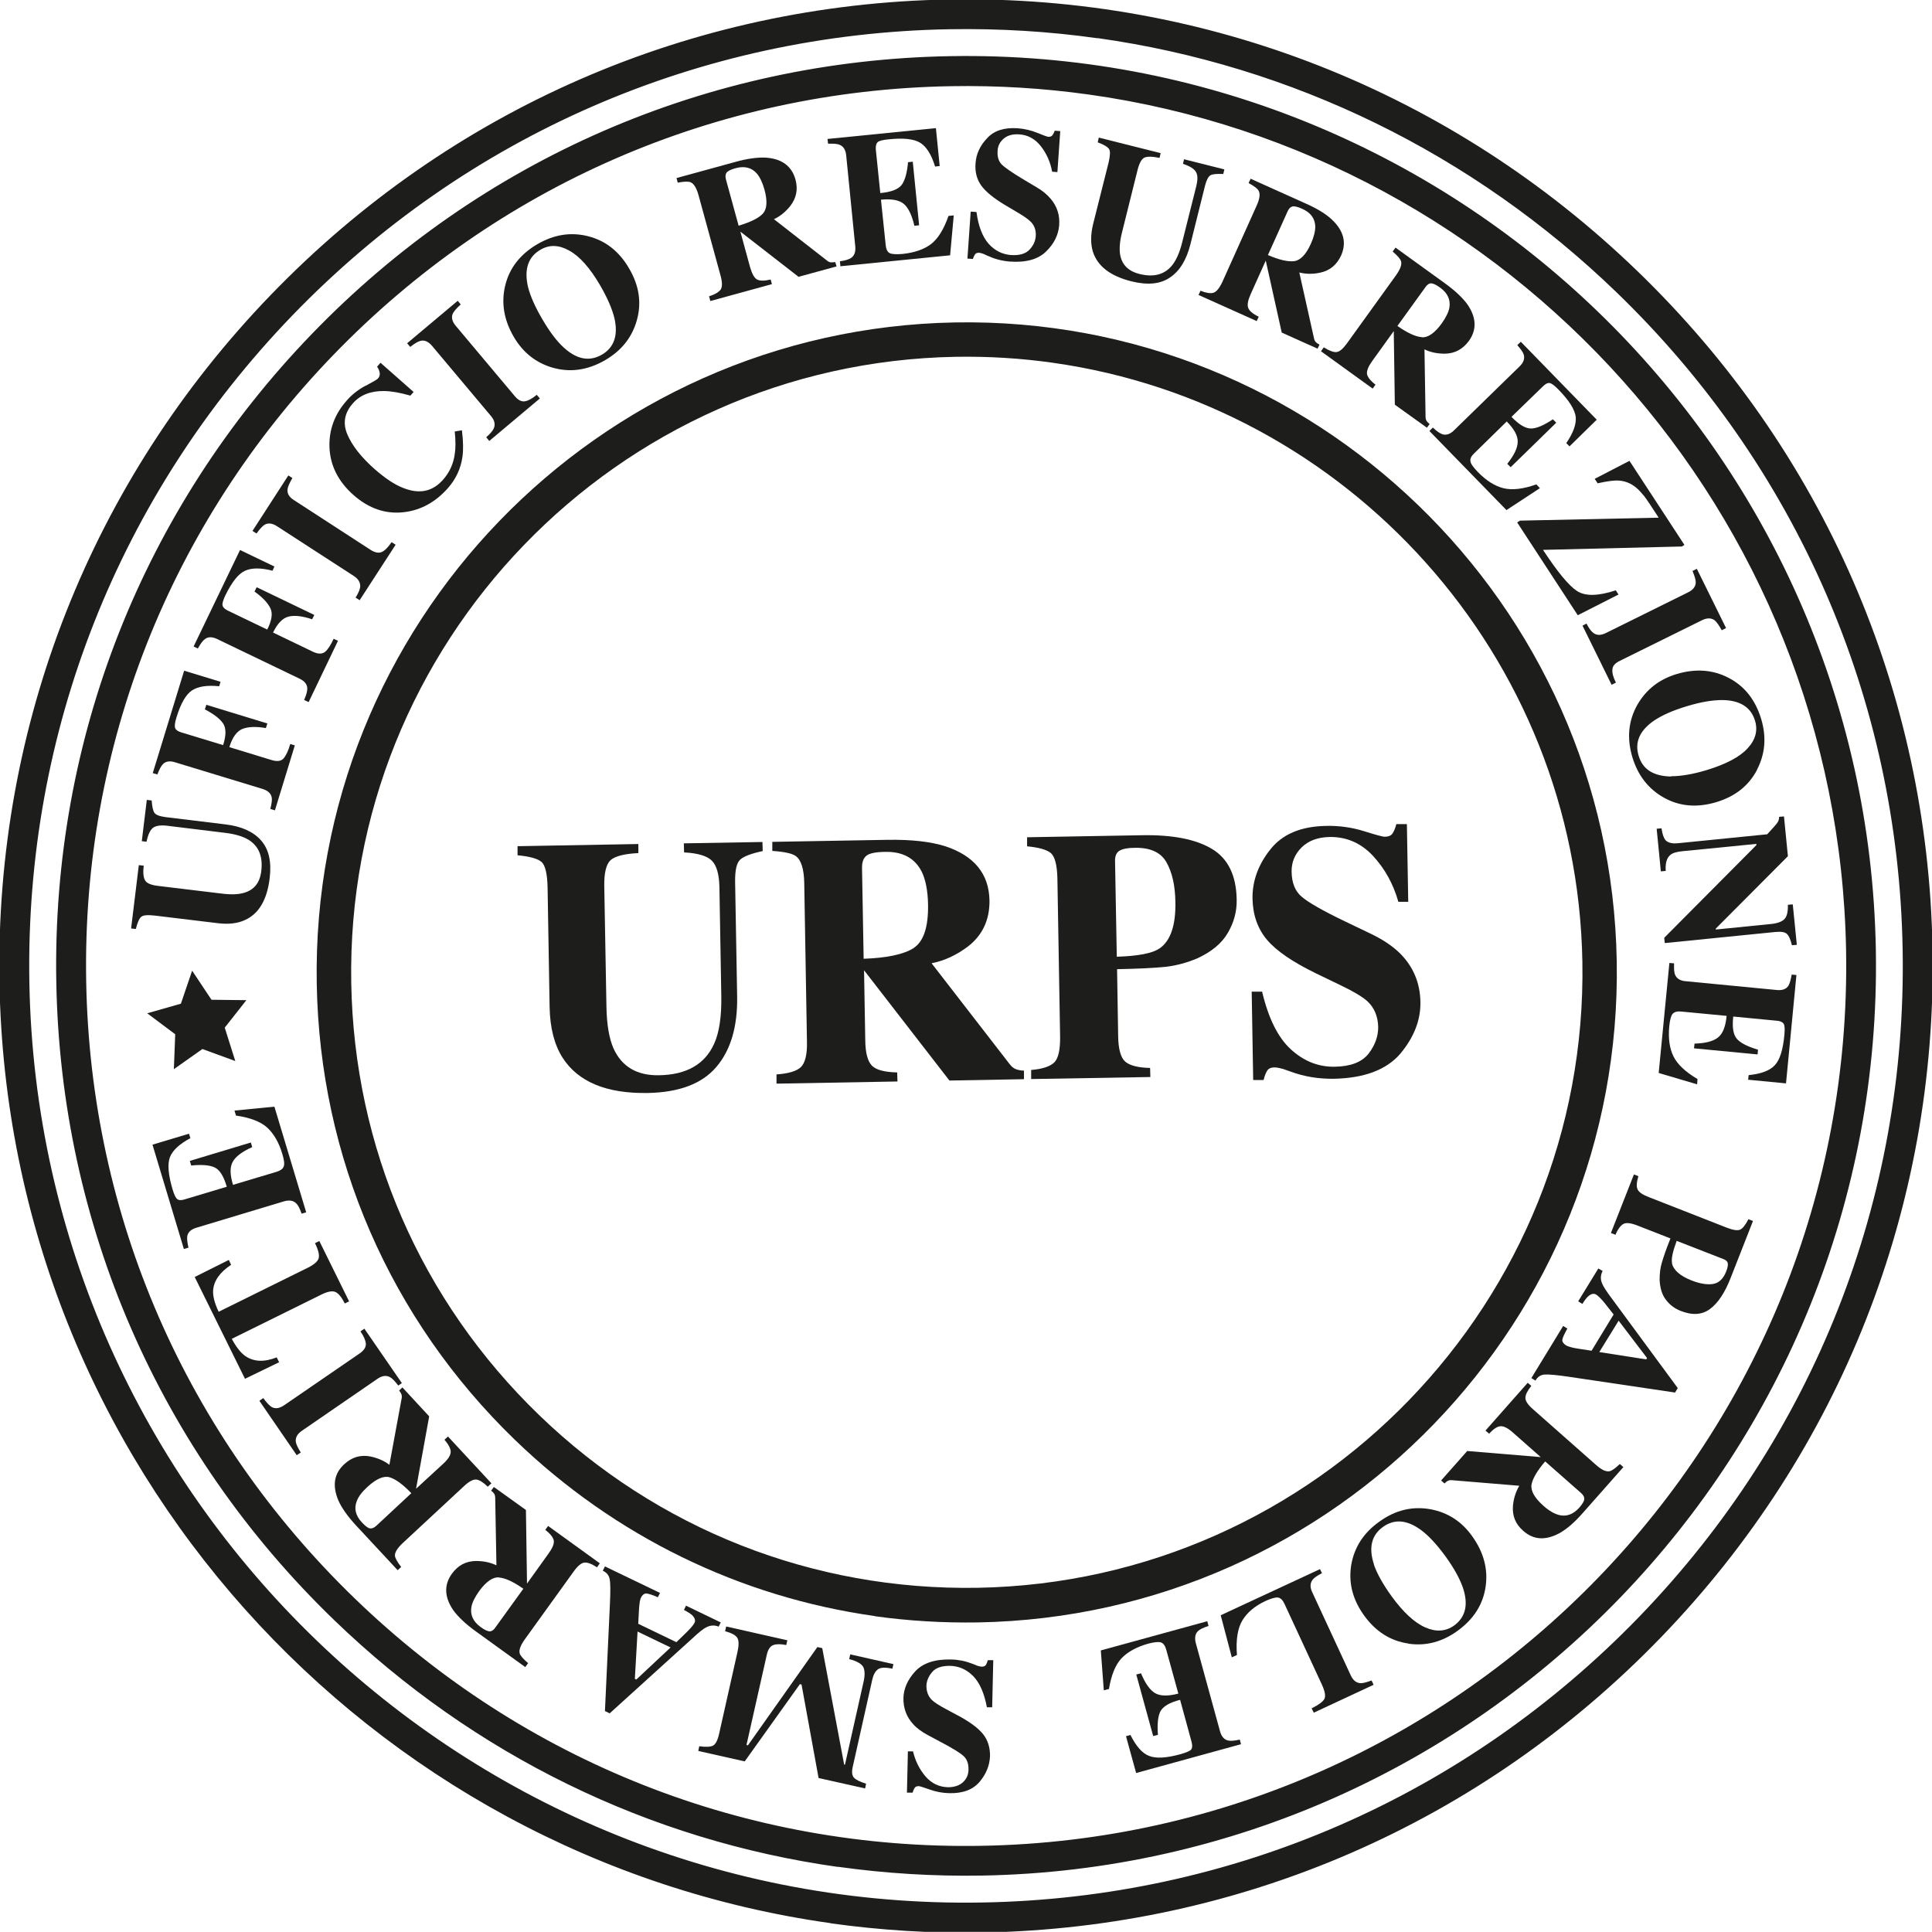 <?xml version="1.0" encoding="UTF-8"?>
<svg id="Livello_1" data-name="Livello 1" xmlns="http://www.w3.org/2000/svg" xmlns:xlink="http://www.w3.org/1999/xlink" viewBox="0 0 142.79 142.78">
  <defs>
    <style>
      .cls-1 {
        fill: #1d1d1b;
      }

      .cls-2 {
        fill: none;
      }

      .cls-3 {
        clip-path: url(#clippath);
      }
    </style>
    <clipPath id="clippath">
      <polygon class="cls-2" points="0 142.78 142.79 142.78 142.79 0 0 0 0 142.78 0 142.78"/>
    </clipPath>
  </defs>
  <g class="cls-3">
    <path class="cls-1" d="M61.41,142.14C27.24,137.34.58,108.22-.04,72.64c-.33-19.05,6.79-37.11,20.07-50.86C33.3,8.04,51.1.29,70.15-.04c19.05-.33,37.11,6.79,50.85,20.06,13.75,13.27,21.5,31.07,21.83,50.12.33,19.05-6.79,37.12-20.06,50.86-13.27,13.74-31.08,21.49-50.13,21.83-3.81.07-7.57-.17-11.23-.68ZM81.14,2.83c-3.6-.51-7.25-.73-10.95-.67-18.46.32-35.72,7.83-48.58,21.15C8.75,36.64,1.85,54.14,2.17,72.6c.67,38.17,32.28,68.69,70.43,68.01h0c18.46-.32,35.71-7.83,48.58-21.15,12.86-13.32,19.77-30.82,19.44-49.29-.32-18.46-7.83-35.71-21.15-48.57-10.65-10.28-23.98-16.76-38.33-18.78ZM61.93,137.98c-13.94-1.96-26.88-8.25-37.23-18.24-12.94-12.49-20.23-29.25-20.54-47.18-.32-17.93,6.39-34.93,18.88-47.87,12.49-12.94,29.25-20.23,47.19-20.54,37.08-.65,67.76,28.99,68.41,66.06.64,37.08-29,67.76-66.07,68.41-3.59.06-7.15-.16-10.64-.65ZM80.49,6.99c-3.34-.47-6.75-.68-10.22-.62-17.35.3-33.55,7.36-45.64,19.87-12.08,12.51-18.57,28.95-18.26,46.29.3,17.34,7.36,33.55,19.87,45.63,12.51,12.08,28.95,18.57,46.3,18.26h0c35.85-.62,64.52-30.3,63.9-66.16-.57-32.38-24.83-58.9-55.94-63.27Z"/>
  </g>
  <path class="cls-1" d="M64.66,119.44c-9.96-1.4-19.21-5.89-26.59-13.01-9.23-8.92-14.44-20.89-14.66-33.72-.46-26.49,20.71-48.41,47.19-48.88,26.49-.46,48.43,20.72,48.89,47.2.46,26.49-20.71,48.41-47.21,48.88h0c-2.58.04-5.12-.11-7.63-.46ZM77.8,26.81c-2.33-.33-4.72-.48-7.15-.44-25.08.44-45.13,21.2-44.69,46.28.21,12.15,5.14,23.49,13.89,31.94,8.74,8.44,20.25,12.97,32.4,12.76h0c25.08-.44,45.14-21.2,44.7-46.28-.4-22.65-17.38-41.2-39.15-44.26Z"/>
  <path class="cls-1" d="M10.26,63.94l.36.04c-.06.54-.02.91.12,1.11.12.2.45.33.98.39l4.64.56c.7.09,1.26.07,1.66-.05.76-.21,1.19-.75,1.29-1.61.13-1.07-.18-1.83-.92-2.3-.42-.26-1.01-.44-1.78-.53l-4.25-.52c-.5-.06-.85,0-1.05.15-.21.16-.37.5-.48,1.03l-.35-.04.37-3.05.36.04c.03.45.1.76.2.91.11.16.38.26.82.32l4.44.54c1.17.14,2.06.54,2.62,1.18.58.65.79,1.58.64,2.8-.19,1.59-.8,2.63-1.83,3.09-.54.25-1.21.33-2.01.23l-4.64-.56c-.53-.06-.86-.04-1.01.09-.15.12-.28.42-.4.9l-.35-.04.57-4.68h0Z"/>
  <path class="cls-1" d="M19.98,59.78c.1-.39.14-.67.1-.86-.07-.29-.29-.49-.67-.61l-6.47-1.97c-.38-.12-.69-.08-.89.13-.13.12-.27.38-.42.77l-.34-.1,2.32-7.57,2.69.82-.1.33c-.89-.09-1.55.01-2,.3-.45.29-.84.96-1.16,2.01-.12.39-.15.65-.09.79.05.13.21.24.45.31l3.09.94c.23-.72.23-1.25,0-1.6-.24-.35-.69-.7-1.35-1.04l.11-.34,4.51,1.38-.11.34c-.75-.13-1.33-.1-1.75.07-.41.18-.73.62-.95,1.34l3.11.95c.42.13.72.09.9-.12.18-.21.35-.56.49-1.06l.34.1-1.47,4.8-.34-.1h0Z"/>
  <path class="cls-1" d="M22.49,51.7c.16-.36.23-.65.22-.84-.02-.3-.21-.53-.57-.7l-6.09-2.93c-.36-.17-.66-.18-.9,0-.15.1-.32.33-.53.7l-.31-.15,3.43-7.13,2.54,1.22-.14.31c-.86-.22-1.53-.22-2.02,0-.5.22-.97.82-1.46,1.81-.17.37-.25.62-.21.76.03.14.16.27.39.38l2.91,1.4c.34-.67.42-1.2.23-1.58-.18-.38-.57-.8-1.17-1.23l.16-.32,4.26,2.05-.16.32c-.72-.24-1.3-.31-1.74-.2-.44.11-.82.5-1.15,1.18l2.93,1.41c.39.19.69.19.91.02.22-.18.42-.5.64-.97l.32.15-2.17,4.53-.32-.15h0Z"/>
  <path class="cls-1" d="M26.28,44.17c.21-.34.32-.6.34-.79.03-.31-.13-.59-.47-.81l-5.68-3.68c-.34-.22-.65-.26-.91-.11-.15.09-.36.31-.6.65l-.3-.19,2.65-4.1.3.19c-.22.38-.34.65-.36.84-.03.31.12.57.47.79l5.67,3.68c.33.21.61.26.84.15.23-.11.46-.35.71-.72l.3.19-2.66,4.1-.3-.19h0Z"/>
  <path class="cls-1" d="M27.03,28.51c.56-.3.87-.48.9-.53.12-.13.16-.28.13-.45-.04-.17-.1-.31-.19-.43l.25-.29,2.45,2.16-.24.27c-.76-.22-1.4-.33-1.94-.34-1-.01-1.77.29-2.31.91-.62.7-.76,1.47-.41,2.29.35.83,1.02,1.69,2.04,2.59.76.66,1.44,1.12,2.08,1.37,1.2.48,2.17.28,2.95-.6.48-.54.77-1.17.87-1.9.07-.42.07-.98,0-1.67l.53-.09c.1.81.11,1.46.04,1.95-.12.87-.48,1.65-1.07,2.32-.91,1.03-1.99,1.63-3.22,1.78-1.36.17-2.61-.25-3.76-1.26-1.14-1.01-1.73-2.19-1.78-3.55-.04-1.28.38-2.42,1.27-3.43.38-.44.85-.81,1.41-1.11h0Z"/>
  <path class="cls-1" d="M35.94,32.31c.3-.26.48-.48.56-.66.12-.29.05-.6-.22-.91l-4.35-5.18c-.27-.31-.54-.44-.84-.37-.19.04-.44.19-.77.45l-.23-.27,3.74-3.14.22.27c-.32.29-.52.53-.59.69-.12.28-.04.58.23.9l4.35,5.18c.25.3.5.43.75.39.25-.04.54-.2.88-.48l.23.27-3.74,3.14-.22-.27h0Z"/>
  <path class="cls-1" d="M43.43,17.45c1.3.32,2.32,1.11,3.06,2.38.75,1.27.94,2.55.58,3.83-.35,1.26-1.12,2.24-2.33,2.95-1.29.75-2.59.94-3.91.56-1.23-.36-2.18-1.12-2.85-2.26-.74-1.26-.95-2.53-.64-3.81.31-1.29,1.11-2.31,2.37-3.05,1.22-.71,2.45-.91,3.72-.6h0ZM45.41,23.51c-.17-.69-.52-1.5-1.06-2.43-.75-1.28-1.51-2.14-2.28-2.56-.77-.43-1.47-.45-2.13-.06-.91.53-1.21,1.44-.92,2.73.17.68.52,1.48,1.06,2.4.55.94,1.08,1.64,1.6,2.11.96.87,1.89,1.04,2.81.51.9-.53,1.21-1.43.92-2.7h0Z"/>
  <path class="cls-1" d="M52.4,21.9c.45-.14.74-.32.87-.51.12-.2.12-.54-.02-1.04l-1.63-5.95c-.15-.52-.34-.83-.58-.93-.16-.07-.48-.06-.95.03l-.09-.34,4.34-1.19c.89-.25,1.65-.35,2.26-.32,1.18.08,1.91.62,2.19,1.61.2.73.07,1.38-.38,1.96-.34.43-.74.76-1.21.98l3.91,3.05c.11.09.2.13.29.14.1,0,.2,0,.33-.02l.1.32-2.81.77-4.3-3.34h0s.72,2.64.72,2.64c.14.47.3.77.5.89.21.12.54.12,1.02.01l.09.34-4.55,1.25-.09-.34h0ZM56.38,15.79c.31-.34.35-.93.12-1.78-.15-.52-.33-.91-.56-1.18-.38-.44-.91-.58-1.57-.4-.37.1-.58.21-.67.33-.09.12-.1.29-.05.49l.94,3.43c.87-.26,1.47-.55,1.79-.89h0Z"/>
  <path class="cls-1" d="M62.11,19.66l-.03-.35c.39-.05.67-.14.83-.25.24-.17.34-.46.3-.85l-.67-6.73c-.04-.4-.2-.66-.49-.78-.16-.07-.44-.09-.85-.08l-.04-.35,8.01-.8.28,2.8-.34.04c-.27-.88-.63-1.46-1.09-1.75-.45-.29-1.24-.38-2.36-.26-.43.04-.69.11-.8.21-.1.1-.15.28-.13.54l.33,3.22c.79-.07,1.31-.27,1.57-.59.25-.33.41-.89.48-1.69l.35-.04.47,4.7-.35.04c-.18-.78-.44-1.32-.77-1.61-.34-.29-.9-.4-1.7-.32l.35,3.36c.03.29.12.49.28.58.16.09.48.11.95.07.88-.09,1.59-.33,2.12-.73.52-.4.95-1.1,1.29-2.08l.39-.04-.27,2.95-8.12.81h0Z"/>
  <path class="cls-1" d="M71.76,15.64l.41.03c.14,1.06.45,1.84.9,2.35.46.51,1.01.78,1.65.83.62.04,1.07-.09,1.36-.39.29-.3.44-.64.47-.99.03-.42-.08-.77-.34-1.05-.18-.19-.52-.44-1.06-.75l-.86-.51c-.85-.51-1.44-.99-1.77-1.45-.33-.46-.47-1.01-.42-1.65.05-.68.33-1.3.86-1.85.51-.56,1.27-.8,2.26-.73.5.04.98.15,1.45.34.46.19.72.28.79.29.15.01.26-.03.32-.11.06-.09.13-.2.17-.34l.41.03-.21,3.03-.39-.03c-.13-.72-.41-1.34-.83-1.88-.42-.54-.96-.84-1.61-.88-.47-.03-.84.07-1.12.3-.29.24-.45.54-.47.91-.03.44.07.78.3,1.01.24.24.76.6,1.59,1.1l.99.59c.45.26.79.55,1.04.85.48.56.69,1.22.63,1.97-.06.7-.37,1.35-.97,1.93-.59.58-1.49.83-2.69.74-.27-.02-.56-.07-.83-.14-.28-.07-.56-.18-.83-.3l-.26-.12c-.07-.02-.13-.04-.18-.06-.06-.01-.11-.02-.15-.03-.14,0-.25.03-.3.11-.06.08-.12.2-.17.35l-.4-.03.24-3.45h0Z"/>
  <path class="cls-1" d="M85.78,11.32l-.08.35c-.53-.11-.9-.12-1.12-.02-.21.1-.38.41-.51.93l-1.13,4.54c-.18.69-.22,1.24-.16,1.66.12.77.6,1.26,1.44,1.47,1.04.26,1.84.05,2.4-.63.31-.38.56-.94.75-1.7l1.04-4.14c.12-.49.12-.84-.02-1.07-.13-.23-.44-.43-.96-.6l.08-.34,2.98.75-.08.34c-.45-.02-.77,0-.94.09-.16.09-.3.35-.41.78l-1.08,4.33c-.29,1.15-.79,1.97-1.51,2.45-.71.49-1.66.58-2.86.28-1.55-.39-2.5-1.12-2.84-2.2-.17-.57-.17-1.25.02-2.03l1.14-4.53c.12-.51.14-.85.04-1.01-.1-.16-.38-.33-.84-.5l.08-.35,4.58,1.15h0Z"/>
  <path class="cls-1" d="M88.7,21.48c.44.17.78.23,1,.15.21-.07.43-.34.65-.81l2.53-5.63c.22-.49.27-.85.15-1.08-.08-.16-.32-.35-.75-.58l.15-.32,4.09,1.84c.86.38,1.5.78,1.94,1.2.86.82,1.07,1.7.66,2.63-.32.69-.83,1.12-1.54,1.27-.54.12-1.06.11-1.55-.01l1.08,4.84c.02.13.07.23.14.3.06.07.15.13.27.19l-.14.3-2.65-1.19-1.18-5.32h0s-1.12,2.49-1.12,2.49c-.2.45-.26.78-.18,1,.08.22.33.44.78.66l-.15.32-4.3-1.93.15-.32h0ZM95.66,19.3c.45-.06.87-.49,1.23-1.3.22-.49.32-.92.32-1.26-.02-.59-.34-1.03-.97-1.31-.34-.15-.59-.21-.72-.17-.15.04-.26.15-.35.35l-1.46,3.24c.84.36,1.48.51,1.95.45h0Z"/>
  <path class="cls-1" d="M97.84,25.67c.39.25.71.37.93.35.24-.02.5-.25.8-.67l3.61-5.01c.31-.44.44-.78.37-1.03-.05-.17-.26-.41-.62-.72l.21-.29,3.64,2.63c.75.54,1.31,1.07,1.67,1.56.67.97.71,1.88.11,2.71-.45.61-1.04.93-1.77.94-.56,0-1.06-.1-1.51-.32l.08,4.96c0,.13.02.24.07.32.05.08.13.16.23.24l-.2.27-2.37-1.7-.08-5.44h0s-1.59,2.21-1.59,2.21c-.29.4-.41.71-.39.95.04.23.24.5.63.8l-.21.29-3.82-2.76.21-.29h0ZM105.08,24.93c.46.03.95-.31,1.47-1.02.31-.44.51-.83.57-1.17.1-.58-.13-1.08-.68-1.48-.3-.22-.53-.32-.68-.32-.14,0-.28.1-.4.27l-2.08,2.88c.74.52,1.35.8,1.81.83h0Z"/>
  <path class="cls-1" d="M105.65,31.85l.25-.25c.29.28.53.44.72.5.28.08.57-.02.85-.3l4.84-4.72c.29-.28.39-.57.31-.86-.05-.17-.21-.41-.48-.71l.26-.25,5.61,5.76-2.01,1.97-.24-.24c.52-.76.75-1.4.7-1.94-.07-.54-.49-1.21-1.27-2.01-.3-.31-.52-.47-.66-.49-.15-.02-.31.06-.5.25l-2.32,2.25c.55.57,1.03.86,1.44.86.41,0,.95-.23,1.62-.68l.25.25-3.37,3.29-.25-.25c.5-.63.76-1.16.77-1.61.02-.45-.25-.95-.81-1.52l-2.41,2.36c-.22.21-.31.4-.27.59.02.18.21.44.54.78.62.64,1.25,1.04,1.89,1.2.64.16,1.45.07,2.44-.28l.26.28-2.47,1.62-5.69-5.84h0Z"/>
  <path class="cls-1" d="M112.32,38.48l10.27-.22c-.58-.9-.94-1.43-1.07-1.59-.14-.16-.26-.31-.38-.43-.43-.44-.92-.68-1.48-.72-.34-.03-.86.04-1.58.2l-.22-.33,2.57-1.33,4.06,6.21-.18.12-10.27.25c1.06,1.61,1.89,2.63,2.5,3.03.61.41,1.57.39,2.88-.04l.2.31-3.01,1.53-4.48-6.86.19-.12h0Z"/>
  <path class="cls-1" d="M117.25,46.08c.18.35.35.58.51.7.26.19.56.19.94,0l6.06-3c.37-.18.56-.43.57-.73,0-.19-.08-.47-.24-.85l.32-.16,2.16,4.38-.32.16c-.21-.38-.39-.63-.53-.74-.25-.18-.56-.18-.93,0l-6.07,3c-.35.17-.54.38-.55.64-.03.25.06.58.26.97l-.32.16-2.15-4.37.31-.16h0Z"/>
  <path class="cls-1" d="M129.87,56.88c-.62,1.19-1.63,1.99-3.04,2.41-1.41.42-2.7.31-3.86-.34-1.14-.64-1.91-1.63-2.32-2.97-.43-1.43-.3-2.73.38-3.92.65-1.11,1.6-1.85,2.88-2.24,1.4-.42,2.68-.33,3.85.28,1.18.61,1.97,1.62,2.4,3.02.41,1.35.3,2.6-.3,3.76h0ZM123.51,57.37c.71,0,1.58-.14,2.61-.45,1.42-.43,2.44-.96,3.03-1.6.6-.64.78-1.33.56-2.05-.3-1.01-1.12-1.52-2.43-1.53-.71,0-1.57.14-2.59.45-1.04.31-1.85.67-2.43,1.06-1.07.73-1.46,1.6-1.15,2.61.29,1,1.1,1.51,2.4,1.53h0Z"/>
  <path class="cls-1" d="M122.8,61.21c.07.51.2.84.39.97.2.13.48.18.84.14l6.58-.66c.44-.47.69-.76.76-.87.08-.11.12-.25.12-.42l.36-.03.29,2.94-5.33,5.35v.07s4.09-.41,4.09-.41c.47-.05.8-.17.98-.36.19-.19.27-.54.26-1.06l.36-.03.3,2.99-.36.03c-.11-.43-.23-.71-.38-.84-.13-.13-.41-.18-.84-.14l-8.18.82-.04-.39,6.81-6.85v-.09s-5.46.54-5.46.54c-.42.04-.73.13-.89.27-.27.21-.39.61-.35,1.19l-.36.03-.31-3.15.35-.03h0Z"/>
  <path class="cls-1" d="M123.38,71.17l.35.03c-.02.4,0,.69.08.86.12.27.38.43.78.46l6.74.65c.4.04.69-.07.85-.32.09-.15.17-.42.24-.82l.35.03-.77,8.01-2.8-.27.04-.34c.91-.09,1.55-.33,1.92-.72.38-.39.62-1.15.72-2.26.04-.42.03-.7-.06-.82-.07-.12-.24-.2-.5-.22l-3.22-.31c-.09.79,0,1.34.27,1.65.27.31.79.57,1.56.8l-.03.35-4.7-.45.04-.35c.8-.02,1.38-.17,1.73-.45.35-.27.57-.81.64-1.6l-3.36-.32c-.3-.03-.5.03-.63.17-.12.14-.2.44-.25.92-.08.89.02,1.63.31,2.22.29.59.88,1.15,1.78,1.68l-.03.39-2.84-.84.79-8.12h0Z"/>
  <path class="cls-1" d="M121.09,86.93c-.13.44-.16.76-.06.97.09.21.37.4.84.58l5.74,2.25c.49.19.83.24,1.02.14.19-.1.38-.35.59-.76l.34.13-1.64,4.18c-.43,1.11-.94,1.88-1.53,2.32-.59.44-1.32.49-2.19.14-.43-.17-.79-.44-1.07-.81-.29-.37-.44-.86-.47-1.47,0-.46.04-.89.17-1.3.12-.41.32-1,.63-1.77l-2.43-.95c-.48-.19-.83-.23-1.03-.13-.21.11-.42.37-.6.81l-.34-.13,1.7-4.33.33.13h0ZM123.57,93.36c.11.51.6.94,1.46,1.28.59.23,1.12.32,1.55.26.44-.06.78-.37,1-.93.1-.26.14-.46.12-.59-.02-.14-.12-.24-.29-.31l-3.49-1.36c-.29.78-.41,1.33-.34,1.65h0Z"/>
  <path class="cls-1" d="M118.45,93.93c-.16.3-.18.61-.04.93.08.21.31.57.7,1.09l4.89,6.64-.2.33-7.88-1.17c-.88-.13-1.47-.18-1.76-.16-.3.02-.52.17-.68.45l-.3-.19,2.35-3.85.31.19c-.22.4-.35.67-.37.82s.07.29.27.42c.09.06.25.11.48.17.14.03.3.06.5.09l.91.14,1.63-2.68c-.36-.46-.6-.76-.71-.9-.24-.29-.44-.48-.58-.57-.17-.1-.36-.07-.58.12-.13.11-.27.3-.44.57l-.31-.19,1.49-2.43.31.18h0ZM118.21,99.93l3.46.54.06-.1-2.1-2.76-1.43,2.32h0Z"/>
  <path class="cls-1" d="M113.18,102.42c-.29.37-.45.67-.44.9,0,.23.19.52.59.86l4.63,4.09c.4.36.73.51.98.47.18-.03.43-.21.78-.54l.26.23-2.98,3.37c-.61.7-1.19,1.2-1.72,1.5-1.04.57-1.94.52-2.7-.16-.58-.5-.82-1.12-.76-1.85.05-.55.21-1.05.47-1.48l-4.95-.41c-.13-.02-.23,0-.32.04-.09.04-.17.11-.26.2l-.25-.22,1.93-2.18,5.42.45h.01s-2.05-1.81-2.05-1.81c-.37-.33-.67-.48-.9-.47-.24,0-.53.19-.86.55l-.27-.23,3.12-3.53.27.23h0ZM113.19,109.72c-.07.46.22.98.87,1.56.4.36.78.58,1.12.68.56.16,1.08-.02,1.54-.53.24-.28.37-.49.37-.64.01-.15-.07-.29-.22-.43l-2.67-2.35c-.59.69-.93,1.27-1.01,1.72h0Z"/>
  <path class="cls-1" d="M104.09,121.47c-1.32-.19-2.41-.88-3.27-2.07-.86-1.19-1.17-2.44-.95-3.76.23-1.28.9-2.34,2.05-3.16,1.2-.88,2.48-1.18,3.83-.93,1.26.24,2.28.9,3.05,1.98.85,1.18,1.19,2.43,1,3.73-.19,1.32-.88,2.4-2.06,3.26-1.14.83-2.35,1.15-3.65.96h0ZM101.54,115.63c.23.67.66,1.44,1.29,2.32.87,1.2,1.71,1.98,2.51,2.33.8.35,1.51.3,2.13-.14.85-.62,1.07-1.55.65-2.8-.23-.66-.65-1.43-1.27-2.29-.64-.88-1.24-1.53-1.8-1.95-1.05-.78-1.99-.86-2.85-.24-.84.61-1.06,1.54-.65,2.77h0Z"/>
  <path class="cls-1" d="M97.69,116.28c-.34.17-.57.33-.68.48-.19.25-.2.56-.02.93l2.84,6.13c.17.37.41.56.71.58.18.01.45-.06.83-.2l.15.32-4.42,2.06-.16-.32c.51-.25.83-.49.94-.69.11-.21.05-.56-.18-1.06l-2.77-5.98c-.13-.28-.29-.43-.48-.46-.19-.02-.49.06-.93.26-.76.36-1.32.82-1.68,1.4-.36.58-.51,1.44-.42,2.59l-.38.17-.82-3.11,7.34-3.41.15.32h0Z"/>
  <path class="cls-1" d="M89.23,119.83l.09.34c-.38.12-.64.25-.78.38-.21.21-.26.5-.16.89l1.79,6.52c.11.39.31.62.61.68.17.04.45.02.85-.07l.09.34-7.75,2.13-.75-2.72.33-.09c.41.82.86,1.34,1.36,1.54.51.21,1.29.17,2.37-.13.41-.12.67-.23.76-.34.09-.12.09-.3.03-.55l-.85-3.12c-.78.2-1.25.48-1.45.84-.19.36-.25.94-.19,1.75l-.35.09-1.25-4.55.35-.09c.31.74.65,1.23,1.03,1.46.38.23.97.24,1.73.04l-.9-3.26c-.08-.29-.21-.46-.38-.52-.18-.06-.49-.03-.95.09-.85.24-1.51.6-1.97,1.08-.45.48-.76,1.24-.93,2.27l-.38.1-.22-2.95,7.87-2.16h0Z"/>
  <path class="cls-1" d="M73.34,126.18h-.4c-.2-1.06-.54-1.82-1.02-2.31-.49-.49-1.05-.73-1.69-.75-.62-.01-1.07.14-1.34.46-.27.32-.41.66-.42,1.02,0,.42.13.76.39,1.03.18.18.54.41,1.08.7l.88.47c.86.46,1.48.92,1.84,1.37.35.44.52.99.51,1.63-.03.68-.28,1.31-.77,1.89-.49.58-1.23.86-2.23.84-.5-.01-.99-.1-1.46-.27-.47-.16-.73-.25-.8-.25-.15,0-.26.04-.31.13-.06.09-.11.2-.15.35h-.42s.07-3.05.07-3.05h.38c.17.72.48,1.33.92,1.85.45.52,1,.78,1.66.8.45,0,.82-.11,1.1-.36.28-.25.41-.56.42-.93.01-.44-.11-.78-.35-1-.24-.23-.79-.57-1.64-1.02l-1.01-.54c-.45-.24-.82-.51-1.08-.8-.5-.54-.74-1.18-.73-1.94.02-.7.31-1.36.87-1.97.56-.61,1.44-.91,2.65-.88.27,0,.56.04.83.09.28.06.56.15.84.26l.27.11c.06.02.12.03.18.05.06.01.11.02.15.02.14,0,.24-.04.3-.12.05-.08.1-.2.15-.36h.4s-.08,3.47-.08,3.47h0Z"/>
  <path class="cls-1" d="M65.96,123.33c-.52-.11-.88-.1-1.08.05-.19.14-.33.4-.41.75l-1.45,6.47c-.08.37-.05.63.1.79.15.16.45.3.89.44l-.07.35-3.44-.77-1.26-6.91-.12-.03-4.08,5.71-3.43-.77.07-.35c.48.07.81.05,1.01-.04.2-.1.36-.41.47-.93l1.35-6.02c.11-.5.1-.85-.03-1.04-.13-.19-.44-.35-.89-.47l.08-.35,4.52,1.02-.08.35c-.4-.08-.73-.08-.95,0-.23.08-.4.32-.49.73l-1.5,6.66.11.02,5.13-7.26.36.08,1.62,8.61h.06s1.38-6.15,1.38-6.15c.1-.45.09-.8-.02-1.05-.13-.25-.47-.45-1.05-.6l.08-.35,3.19.72-.08.35h0Z"/>
  <path class="cls-1" d="M53.11,120.22c-.32-.13-.62-.1-.93.06-.2.1-.54.37-1.01.81l-6.11,5.54-.35-.17.37-7.96c.04-.89.04-1.49-.02-1.78-.05-.29-.22-.5-.51-.63l.16-.32,4.07,1.96-.16.32c-.41-.18-.7-.27-.86-.28-.15,0-.28.1-.39.31-.04.1-.09.26-.11.5-.02.14-.03.31-.04.51l-.05.92,2.82,1.36c.43-.41.7-.68.83-.81.27-.27.44-.48.51-.62.09-.18.02-.37-.18-.57-.12-.11-.32-.24-.6-.38l.15-.32,2.57,1.24-.16.32h0ZM47.12,120.59l-.2,3.49.11.05,2.53-2.37-2.45-1.18h0Z"/>
  <path class="cls-1" d="M44.13,115.84c-.4-.26-.71-.38-.95-.35-.23.03-.49.25-.79.67l-3.61,5.01c-.31.44-.44.78-.37,1.03.05.17.26.41.62.72l-.21.29-3.64-2.63c-.75-.54-1.31-1.07-1.67-1.56-.67-.97-.71-1.88-.11-2.71.45-.62,1.04-.93,1.77-.94.56,0,1.06.1,1.52.32l-.09-4.96c0-.13-.02-.24-.07-.32-.05-.08-.13-.16-.23-.24l.2-.27,2.37,1.7.08,5.44h0s1.59-2.22,1.59-2.22c.29-.4.42-.71.39-.95-.04-.23-.24-.5-.63-.8l.21-.29,3.82,2.76-.2.29h0ZM36.88,116.58c-.46-.03-.95.31-1.47,1.02-.31.44-.51.83-.57,1.17-.1.58.13,1.08.68,1.48.3.22.53.32.68.32.14,0,.29-.1.4-.27l2.08-2.88c-.74-.52-1.35-.8-1.81-.83h0Z"/>
  <path class="cls-1" d="M36.05,109.88c-.34-.33-.63-.51-.85-.53-.23-.02-.54.14-.92.5l-4.52,4.2c-.39.37-.59.68-.57.94.02.17.17.45.46.82l-.26.24-3.06-3.29c-.63-.68-1.07-1.3-1.32-1.86-.46-1.09-.33-1.98.43-2.68.56-.52,1.19-.71,1.91-.58.54.11,1.02.31,1.43.62l.9-4.88c.03-.13.02-.24-.01-.33-.03-.08-.09-.18-.17-.28l.24-.23,1.98,2.14-.97,5.35h0s2.01-1.85,2.01-1.85c.36-.33.54-.62.55-.86.01-.23-.14-.54-.46-.91l.26-.24,3.21,3.46-.26.24h0ZM28.79,109.18c-.44-.12-.99.12-1.64.72-.4.37-.66.71-.78,1.04-.22.55-.09,1.08.38,1.58.25.27.45.42.59.44.15.02.3-.04.46-.18l2.6-2.42c-.63-.66-1.17-1.05-1.62-1.18h0Z"/>
  <path class="cls-1" d="M29.43,102.4c-.24-.32-.44-.53-.61-.62-.27-.15-.58-.11-.93.13l-5.57,3.83c-.34.23-.49.5-.46.8.02.19.15.46.37.81l-.3.2-2.76-4.02.29-.2c.25.35.47.57.62.66.27.15.58.1.92-.13l5.58-3.83c.32-.22.47-.46.46-.71-.02-.26-.15-.56-.4-.92l.29-.2,2.77,4.02-.29.2h0Z"/>
  <path class="cls-1" d="M18.11,101.91l-3.72-7.53,2.52-1.26.17.36c-.85.56-1.29,1.2-1.33,1.92-.02.4.11.92.41,1.55l6.6-3.26c.46-.23.72-.46.79-.69.07-.24-.02-.61-.27-1.12l.32-.16,2.2,4.46-.32.16c-.24-.49-.48-.77-.71-.86-.24-.09-.58-.02-1.04.21l-6.6,3.26c.32.6.65,1.02.98,1.26.63.44,1.41.48,2.34.11l.18.36-2.54,1.23h0Z"/>
  <path class="cls-1" d="M22.63,89.6l-.34.1c-.13-.38-.26-.64-.41-.77-.21-.21-.51-.25-.9-.14l-6.47,1.95c-.39.12-.61.32-.67.62-.03.17,0,.46.09.85l-.34.1-2.32-7.71,2.7-.81.1.33c-.81.43-1.31.9-1.51,1.4-.19.5-.13,1.29.19,2.37.12.41.24.66.36.74.12.09.31.09.55.01l3.1-.93c-.22-.76-.51-1.24-.88-1.42-.37-.18-.95-.23-1.75-.15l-.1-.34,4.51-1.36.1.34c-.73.33-1.21.68-1.43,1.07-.23.39-.22.96.01,1.72l3.24-.97c.28-.09.45-.22.51-.39.07-.18.03-.49-.11-.94-.25-.85-.64-1.5-1.12-1.94-.49-.44-1.26-.73-2.3-.88l-.11-.37,2.95-.29,2.35,7.81h0Z"/>
  <path class="cls-1" d="M47.18,62.38v.67c-1.02.05-1.7.22-2.04.51-.33.29-.5.94-.48,1.95l.16,8.86c.02,1.35.2,2.38.52,3.11.61,1.35,1.73,2.02,3.36,1.99,2.03-.03,3.4-.81,4.08-2.33.38-.83.55-2,.53-3.49l-.14-8.09c-.02-.95-.21-1.6-.56-1.95-.35-.35-1.04-.56-2.05-.61l-.02-.67,5.81-.1.02.67c-.84.18-1.4.39-1.66.63-.27.24-.39.79-.38,1.64l.15,8.46c.04,2.25-.48,3.99-1.54,5.23-1.06,1.24-2.75,1.88-5.08,1.92-3.04.05-5.14-.82-6.29-2.62-.6-.95-.92-2.19-.95-3.72l-.15-8.85c-.02-.99-.17-1.62-.43-1.87-.27-.25-.86-.42-1.79-.51v-.67s8.93-.16,8.93-.16h0Z"/>
  <path class="cls-1" d="M57.37,79.41c.89-.06,1.5-.24,1.82-.54.31-.3.48-.94.45-1.92l-.2-11.69c-.02-1.02-.22-1.68-.61-1.98-.26-.2-.85-.33-1.75-.39v-.67s8.5-.15,8.5-.15c1.76-.03,3.19.13,4.3.48,2.13.71,3.21,2.04,3.25,3.99.02,1.44-.51,2.58-1.6,3.42-.84.63-1.73,1.05-2.68,1.23l5.75,7.43c.15.2.31.34.48.4.16.06.36.1.6.11v.63s-5.51.1-5.51.1l-6.31-8.15h0s.09,5.18.09,5.18c.01.93.18,1.55.49,1.87.32.32.94.48,1.87.5l.02.67-8.94.16v-.67h0ZM67.53,70.06c.73-.47,1.09-1.55,1.06-3.22-.02-1.02-.18-1.83-.47-2.42-.51-1-1.41-1.49-2.71-1.46-.71.01-1.17.11-1.38.29-.22.18-.32.47-.32.88l.12,6.73c1.72-.06,2.95-.32,3.7-.79h0Z"/>
  <path class="cls-1" d="M76.2,79.08c.87-.07,1.44-.27,1.74-.58.29-.31.42-.94.41-1.87l-.2-11.7c-.02-.99-.19-1.62-.48-1.88-.31-.25-.89-.42-1.76-.5v-.67s8.5-.15,8.5-.15c2.26-.04,3.98.3,5.16,1.01,1.19.71,1.8,1.96,1.83,3.74.02.87-.2,1.69-.65,2.46-.44.77-1.2,1.4-2.24,1.88-.8.34-1.59.55-2.39.64-.8.08-1.98.14-3.56.17l.08,4.93c.01.97.19,1.61.52,1.9.33.29.95.45,1.84.47l.02.67-8.81.15v-.67h0ZM85.68,70.11c.82-.55,1.23-1.7,1.19-3.47-.02-1.2-.24-2.17-.66-2.91-.41-.73-1.19-1.09-2.33-1.07-.53,0-.91.08-1.13.21-.23.13-.34.38-.34.74l.13,7.1c1.57-.05,2.62-.25,3.13-.6h0Z"/>
  <path class="cls-1" d="M92.52,73.29h.76c.46,1.95,1.16,3.38,2.12,4.26.96.88,2.04,1.31,3.25,1.29,1.17-.02,2.01-.34,2.5-.97.48-.62.71-1.28.71-1.96-.02-.79-.28-1.43-.81-1.92-.35-.32-1.06-.74-2.11-1.24l-1.7-.82c-1.68-.82-2.88-1.63-3.58-2.45-.7-.82-1.06-1.83-1.09-3.05-.02-1.29.41-2.51,1.31-3.64.89-1.14,2.27-1.72,4.15-1.75.95-.02,1.88.11,2.78.39.89.28,1.41.42,1.53.41.29,0,.49-.09.59-.26.11-.17.2-.39.27-.67h.78s.1,5.74.1,5.74h-.73c-.37-1.31-1-2.45-1.88-3.4-.89-.95-1.96-1.41-3.21-1.39-.87.02-1.55.27-2.06.77-.5.5-.75,1.09-.74,1.79.01.84.27,1.46.75,1.86.48.41,1.53,1.02,3.18,1.81l1.98.95c.87.42,1.57.9,2.1,1.42.98.98,1.49,2.18,1.51,3.61.02,1.33-.48,2.6-1.48,3.8-1.03,1.2-2.67,1.82-4.96,1.86-.53,0-1.06-.03-1.6-.12-.54-.09-1.07-.23-1.61-.43l-.51-.18c-.12-.03-.23-.06-.34-.08-.11-.02-.21-.03-.28-.03-.27,0-.46.09-.55.25-.1.16-.19.39-.26.68h-.77s-.11-6.53-.11-6.53h0Z"/>
  <polygon class="cls-1" points="14.2 71.74 15.63 73.89 18.21 73.92 16.61 75.95 17.39 78.42 14.96 77.53 12.85 79.02 12.95 76.44 10.88 74.89 13.37 74.18 14.2 71.74 14.2 71.74"/>
</svg>